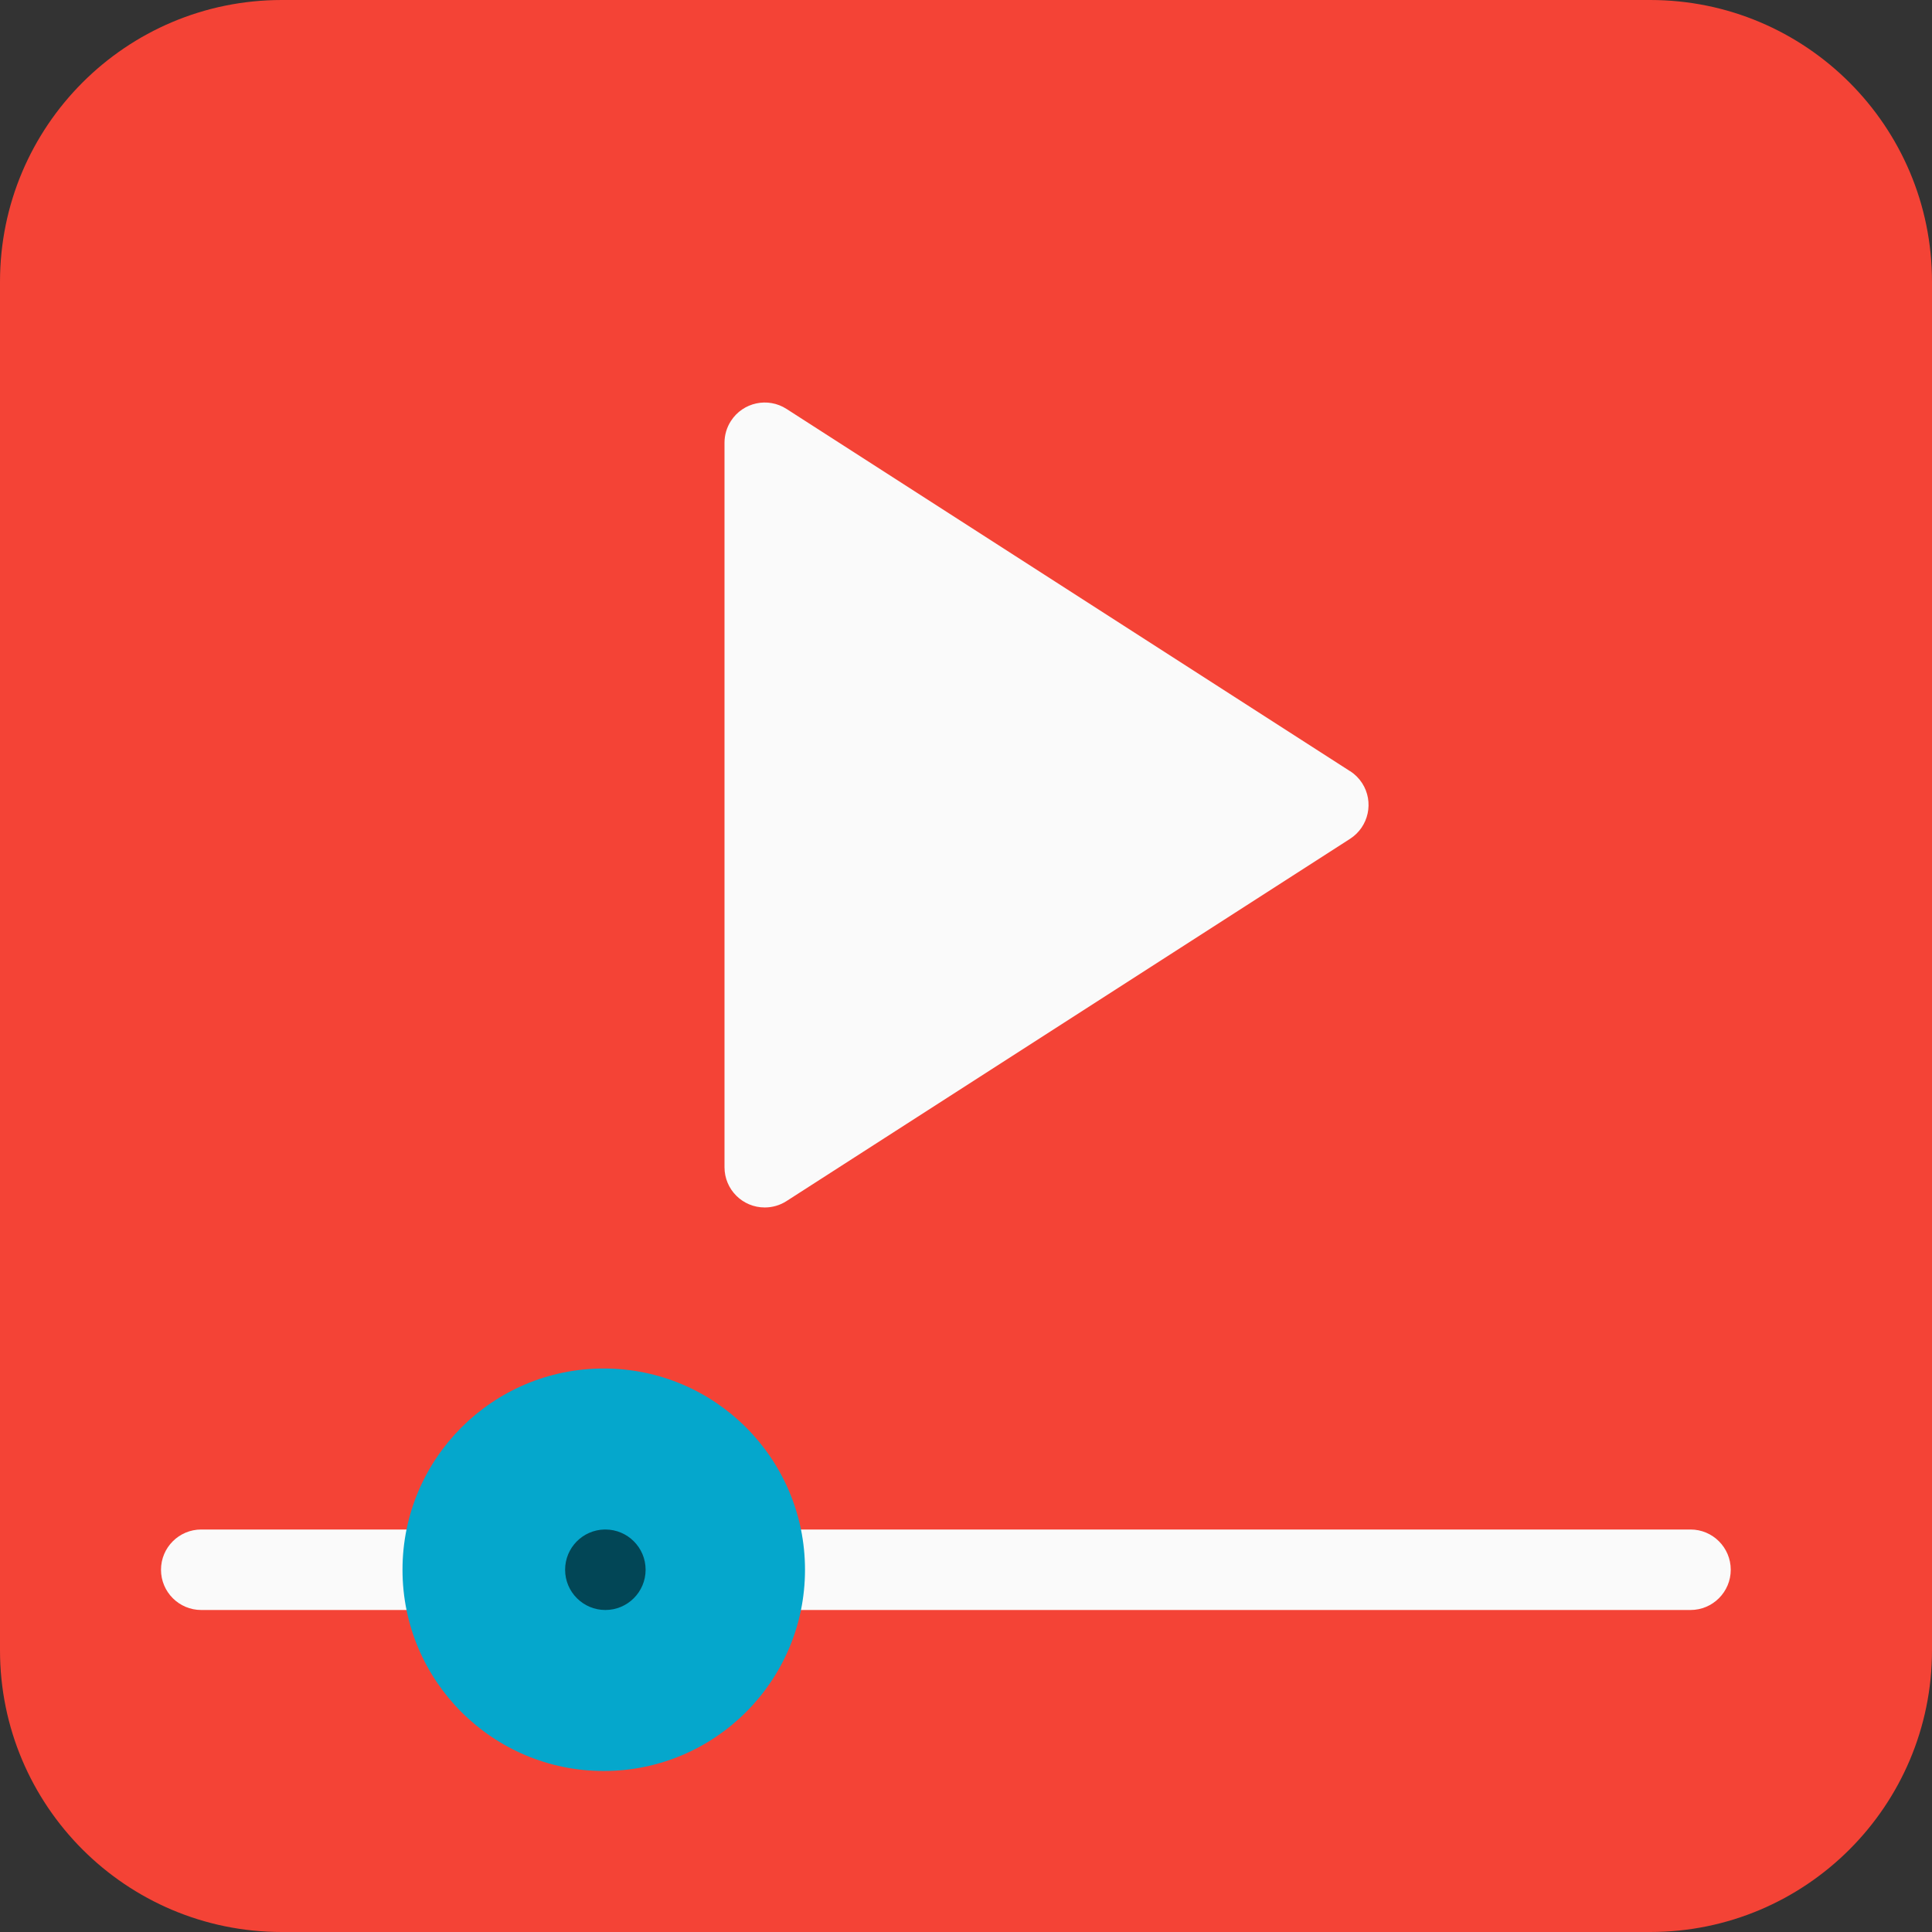 <svg width="60" height="60" viewBox="0 0 60 60" fill="none" xmlns="http://www.w3.org/2000/svg">
<rect x="0" y="0" width="60" height="60" fill="#333333" stroke="none"/>
<g clip-path="url(#clip0_95_222)">
<path d="M8.75 0H51.25C56.083 0 60 3.917 60 8.75V51.25C60 56.083 56.083 60 51.25 60H8.75C3.917 60 0 56.083 0 51.25V8.75C0 3.917 3.917 0 8.75 0Z" fill="#F44336"/>
<path d="M52.5 50H23.75C23.06 50 22.5 49.44 22.5 48.75C22.5 48.06 23.06 47.5 23.75 47.5H52.5C53.19 47.5 53.75 48.06 53.75 48.75C53.75 49.44 53.19 50 52.5 50Z" fill="#FAFAFA"/>
<path d="M41.928 23.95L24.427 12.7C23.847 12.326 23.074 12.493 22.7 13.073C22.569 13.275 22.5 13.51 22.5 13.75V36.25C22.5 36.94 23.06 37.5 23.75 37.499C23.991 37.499 24.226 37.43 24.427 37.3L41.928 26.05C42.508 25.676 42.676 24.903 42.303 24.322C42.206 24.172 42.078 24.044 41.928 23.947V23.95Z" fill="#FAFAFA"/>
<path d="M13.75 50H6.25C5.56 50 5 49.44 5 48.75C5 48.06 5.56 47.5 6.25 47.5H13.75C14.44 47.5 15 48.06 15 48.75C15 49.44 14.44 50 13.75 50Z" fill="#FAFAFA"/>
<path d="M18.75 55C22.202 55 25 52.202 25 48.75C25 45.298 22.202 42.5 18.75 42.5C15.298 42.5 12.5 45.298 12.5 48.75C12.5 52.202 15.298 55 18.75 55Z" fill="#05A7CC"/>
<path d="M18.8 50C18.11 50 17.55 49.44 17.55 48.75C17.55 48.069 18.094 47.514 18.775 47.5H18.8C19.49 47.5 20.05 48.06 20.05 48.75C20.05 49.44 19.49 50 18.8 50Z" fill="#024656"/>
</g>
<defs>
<clipPath id="clip0_95_222">
<rect width="60" height="60" fill="white"/>
</clipPath>
</defs>
</svg>
